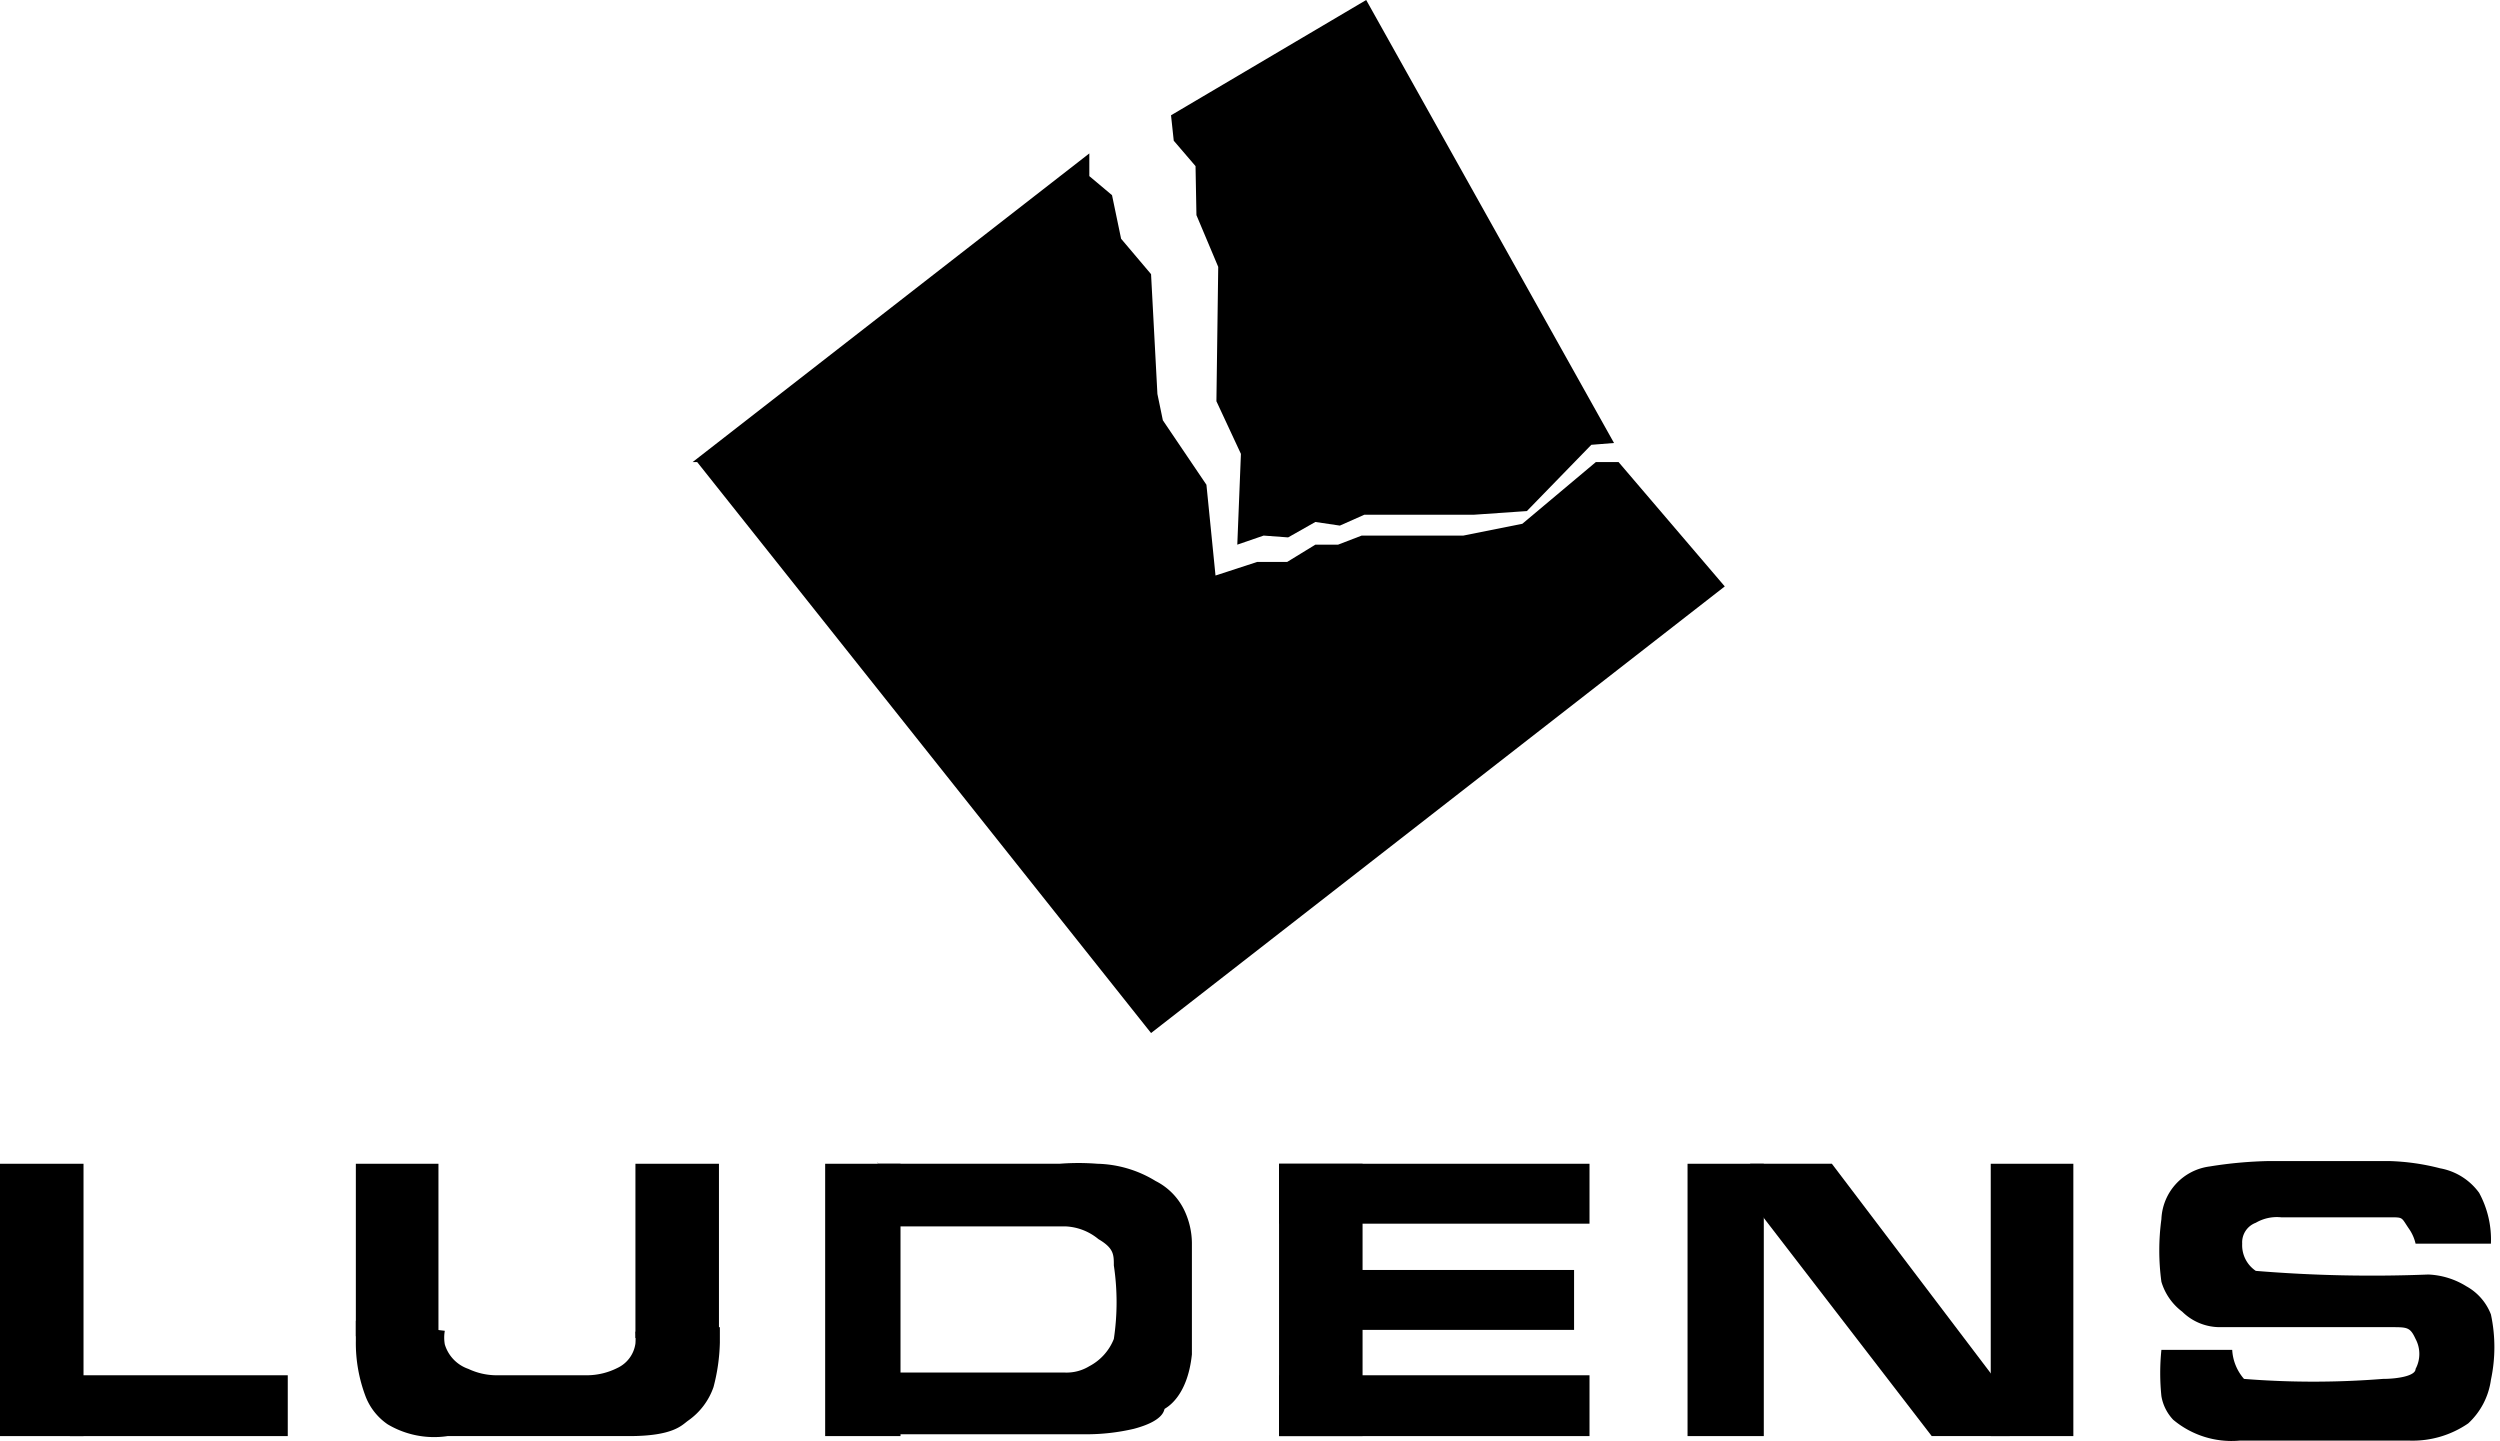 <svg xmlns="http://www.w3.org/2000/svg" viewBox="0 0 27.54 15.87"><g id="レイヤー_2" data-name="レイヤー 2"><g id="レイヤー_1-2" data-name="レイヤー 1"><path d="M7.63,5.09,12,1.69l0,.25.25.21.1.48.33.39.07,1.32.06.29.48.71.1,1,.46-.15h.33L14.49,6h.25L15,5.9h1.12l.65-.13s.81-.68.81-.68l.25,0L19,6.46l-6.32,4.92-5-6.29Z"/><polygon points="15.05 0 17.78 4.88 17.53 4.9 16.82 5.63 16.24 5.67 15.03 5.67 14.76 5.79 14.49 5.75 14.19 5.92 13.92 5.9 13.63 6 13.67 5 13.4 4.42 13.42 2.94 13.18 2.37 13.17 1.83 12.93 1.55 12.9 1.27 15.05 0 15.05 0"/><polygon points="0.92 15.82 0.92 12.82 0 12.82 0 15.82 0.92 15.82 0.92 15.82"/><polygon points="3.17 15.82 3.17 15.15 0.77 15.15 0.77 15.82 3.17 15.82 3.17 15.82"/><polygon points="9.92 15.82 9.92 12.82 9.09 12.82 9.09 15.82 9.92 15.82 9.92 15.82"/><polygon points="15.01 15.82 15.01 12.82 14.09 12.82 14.09 15.82 15.01 15.82 15.01 15.82"/><polygon points="17.51 13.48 17.51 12.82 14.09 12.82 14.09 13.48 17.51 13.48 17.51 13.48"/><polygon points="14.78 14.65 14.78 13.99 17.34 13.99 17.34 14.65 14.78 14.65 14.78 14.65"/><polygon points="22.84 15.82 22.84 12.82 21.93 12.82 21.93 15.82 22.84 15.82 22.84 15.82"/><polygon points="19.43 15.82 19.43 12.82 18.59 12.82 18.59 15.82 19.43 15.82 19.43 15.82"/><polygon points="20.18 12.82 22.03 15.26 22.14 15.82 21.28 15.82 19.34 13.3 19.28 12.82 20.18 12.82 20.18 12.82"/><path d="M9.67,12.82h2a2.7,2.7,0,0,1,.42,0,1.28,1.28,0,0,1,.64.19.7.7,0,0,1,.32.33.86.86,0,0,1,.08.35c0,.23,0,1.07,0,1.23-.05.48-.29.59-.3.6s0,.13-.34.22a2.3,2.3,0,0,1-.53.06H9.8l0-.68h1.93a.48.48,0,0,0,.27-.07.58.58,0,0,0,.27-.3,2.73,2.73,0,0,0,0-.81c0-.12,0-.19-.17-.29a.61.61,0,0,0-.36-.14H9.83l-.16-.71Z"/><path d="M26.61,13.7h.83a1.08,1.08,0,0,0-.13-.56.68.68,0,0,0-.43-.27,2.5,2.5,0,0,0-.57-.08H25a4.62,4.62,0,0,0-.66.06.61.61,0,0,0-.53.58,2.56,2.56,0,0,0,0,.69.64.64,0,0,0,.23.33.59.59,0,0,0,.42.17c.19,0,1.7,0,1.88,0s.21,0,.27.13a.35.35,0,0,1,0,.33c0,.08-.21.11-.36.11a9.65,9.65,0,0,1-1.53,0,.53.53,0,0,1-.13-.32h-.78a2.51,2.51,0,0,0,0,.51.5.5,0,0,0,.13.26,1,1,0,0,0,.73.23h1.88a1.08,1.08,0,0,0,.64-.19.8.8,0,0,0,.25-.48,1.72,1.72,0,0,0,0-.72.6.6,0,0,0-.27-.31.86.86,0,0,0-.42-.13A15.6,15.6,0,0,1,24.85,14a.34.34,0,0,1-.15-.3.23.23,0,0,1,.15-.23.46.46,0,0,1,.28-.06c.1,0,1.05,0,1.2,0s.12,0,.21.13a.47.47,0,0,1,.07.16Z"/><polygon points="4.83 14.72 4.83 12.82 3.92 12.82 3.92 14.72 4.83 14.72 4.83 14.72"/><polygon points="7.92 14.74 7.92 12.82 7 12.82 7 14.74 7.92 14.74 7.92 14.74"/><path d="M3.92,14.55v.22a1.66,1.66,0,0,0,.11.62.66.66,0,0,0,.24.3,1,1,0,0,0,.66.13h2c.49,0,.58-.12.65-.17a.75.75,0,0,0,.28-.37,2.09,2.09,0,0,0,.07-.49v-.17L7,14.67a1,1,0,0,1,0,.13.35.35,0,0,1-.2.27.75.75,0,0,1-.33.08h-1a.73.73,0,0,1-.31-.07.41.41,0,0,1-.26-.27.43.43,0,0,1,0-.15l-.92-.11Z"/><polygon points="17.51 15.82 17.51 15.15 14.09 15.15 14.09 15.82 17.51 15.82 17.51 15.82"/></g></g></svg>